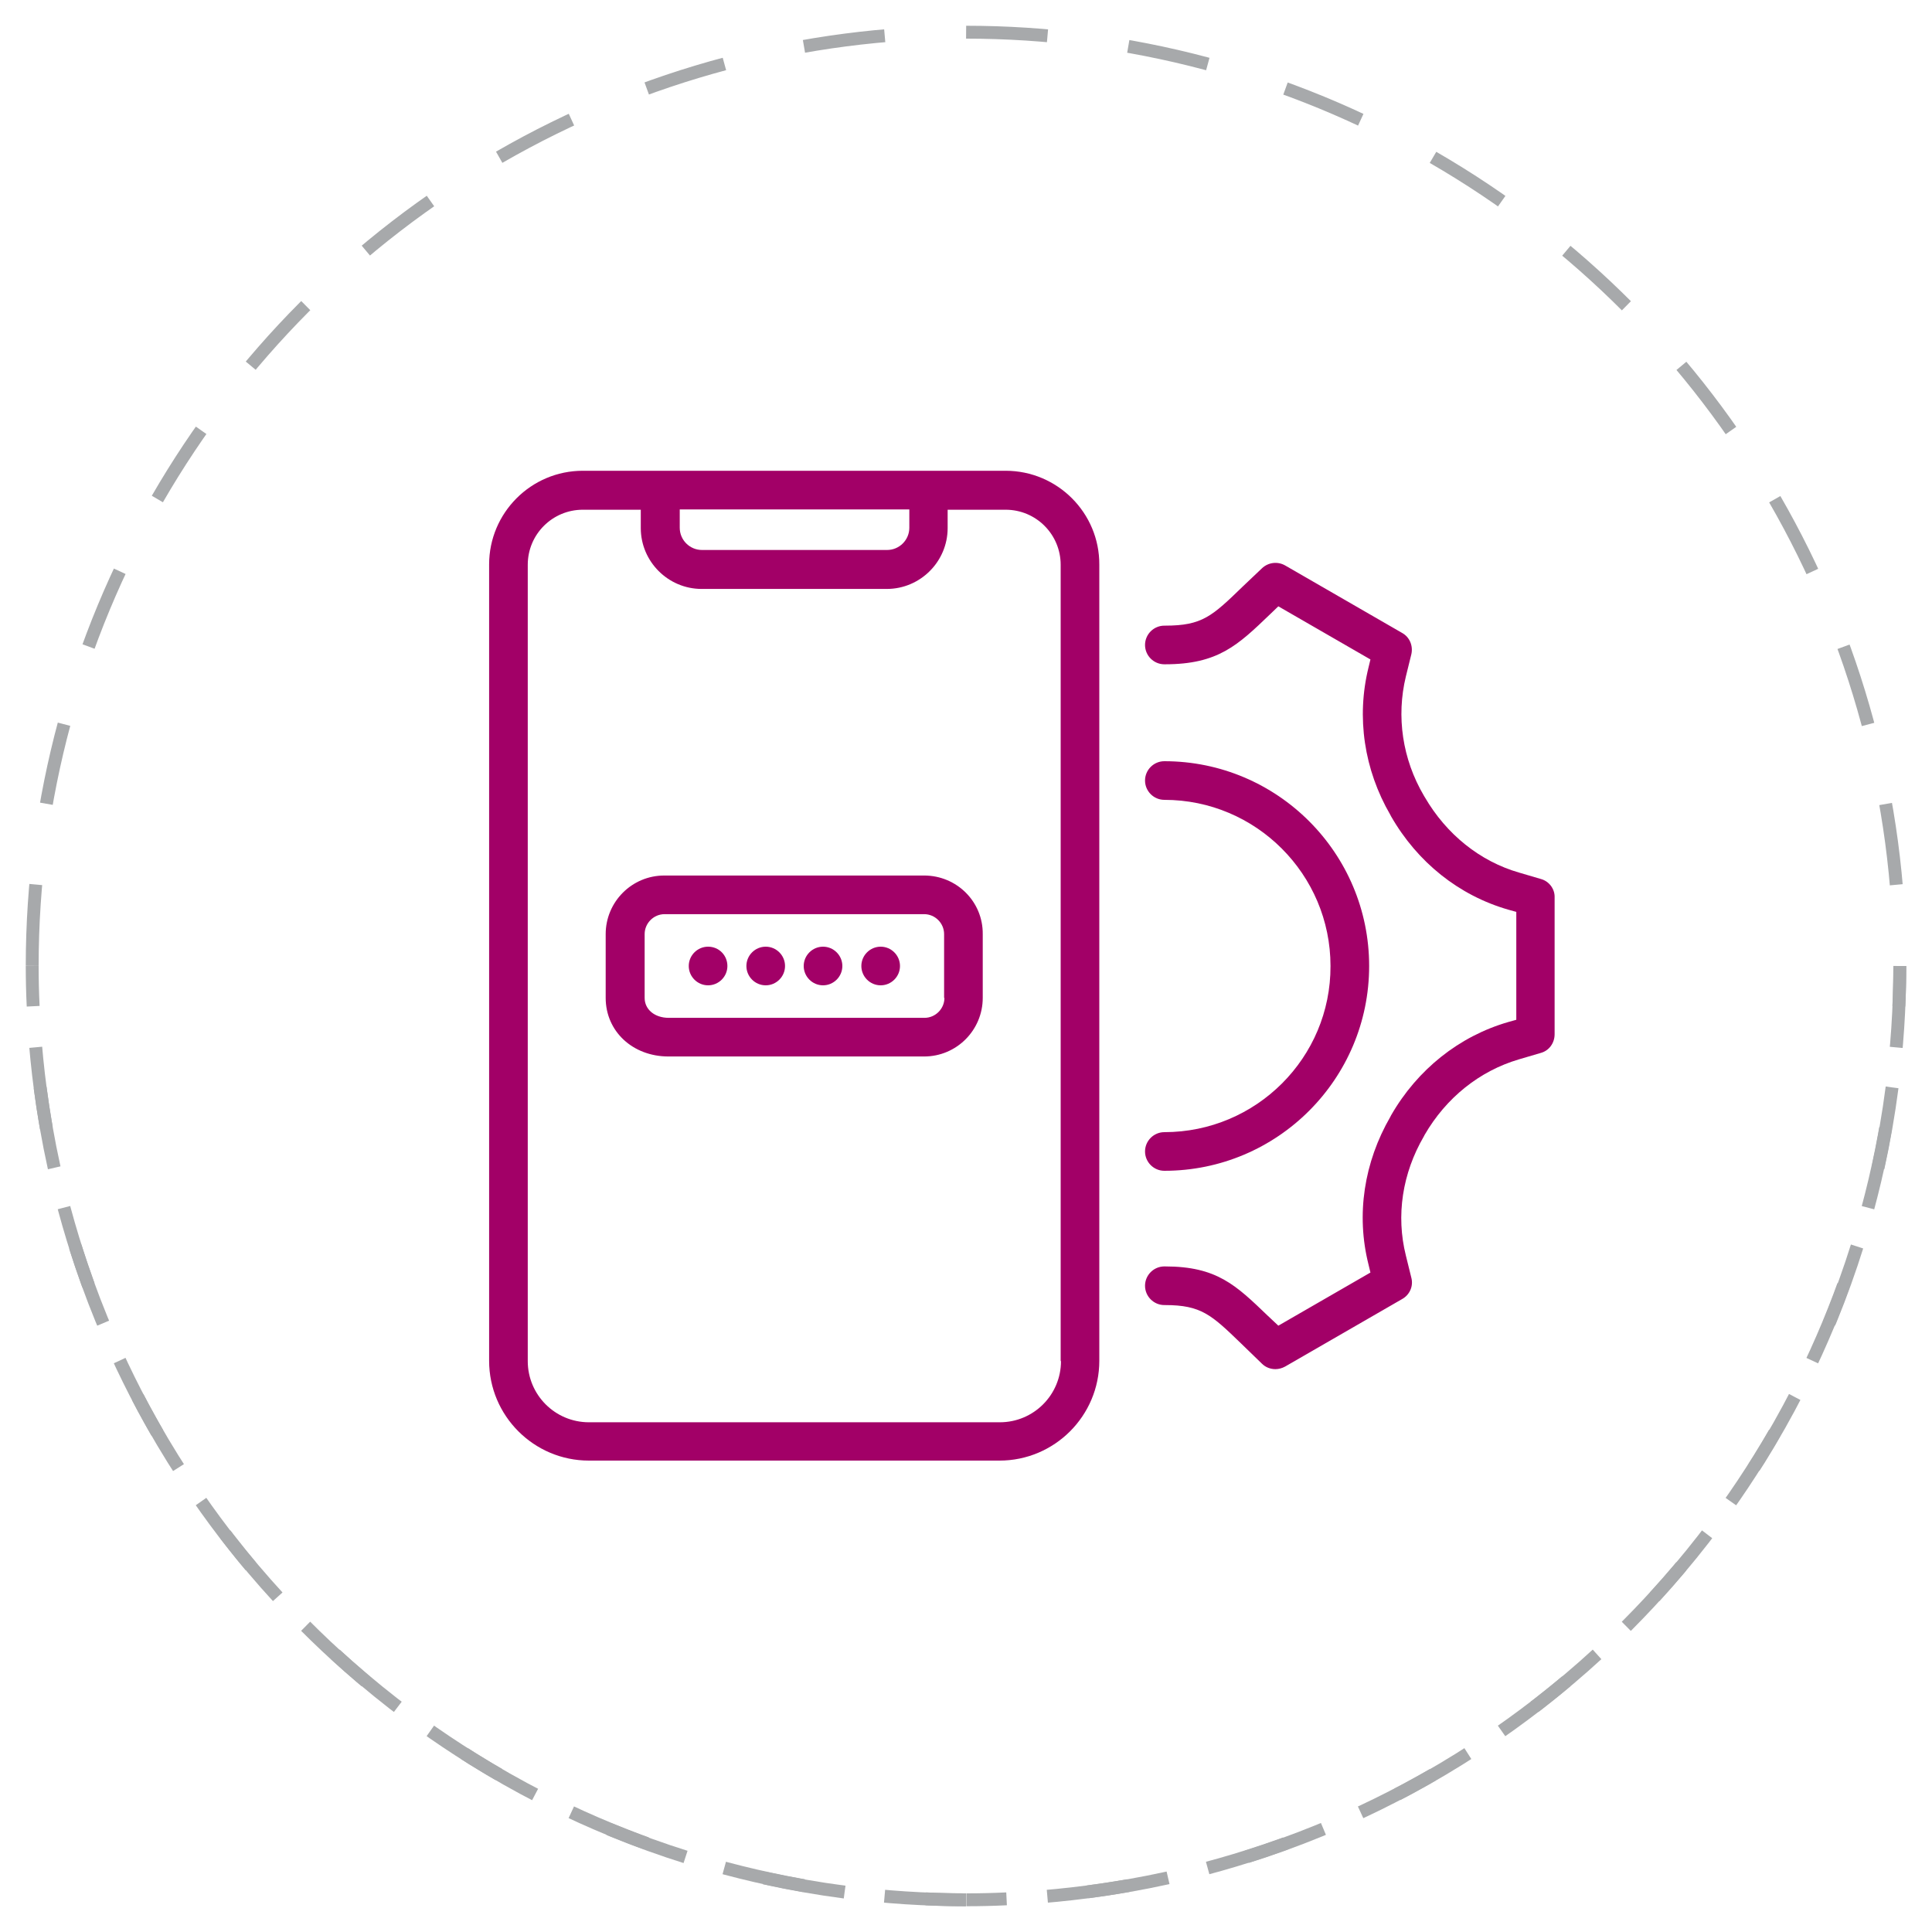 <?xml version="1.0" encoding="utf-8"?>
<!-- Generator: Adobe Illustrator 26.5.0, SVG Export Plug-In . SVG Version: 6.00 Build 0)  -->
<svg version="1.1" id="Layer_1" xmlns="http://www.w3.org/2000/svg" xmlns:xlink="http://www.w3.org/1999/xlink" x="0px" y="0px"
	 viewBox="0 0 600 600" style="enable-background:new 0 0 600 600;" xml:space="preserve">
<style type="text/css">
	.st0{fill:none;stroke:#A7A9AB;stroke-width:4;stroke-linejoin:round;stroke-dasharray:25.308,25.308;}
	.st1{fill:none;stroke:#A7A9AB;stroke-width:4;stroke-linejoin:round;}
	.st2{fill:none;stroke:#A7A9AB;stroke-width:4;stroke-linejoin:round;stroke-dasharray:25.326,25.326;}
	.st3{fill:#A20067;}
</style>
<g id="Background">
</g>
<g>
	<circle class="st0" cx="300" cy="300" r="290"/>
</g>
<g>
	<g>
		<path class="st1" d="M300,590c-4.2,0-8.4-0.1-12.5-0.3"/>
		<path class="st2" d="M262.3,587.6C128.2,570.1,22.8,461,11.1,325.1"/>
		<path class="st1" d="M10.3,312.5c-0.2-4.1-0.3-8.3-0.3-12.5"/>
	</g>
</g>
<g>
	<g>
		<path class="st1" d="M590,300c0,4.2-0.1,8.4-0.3,12.5"/>
		<path class="st2" d="M587.6,337.7c-17.4,134.2-126.5,239.5-262.4,251.2"/>
		<path class="st1" d="M312.6,589.7c-4.1,0.2-8.3,0.3-12.5,0.3"/>
	</g>
</g>
<g>
	<path class="st3" d="M361.6,351.6c-3.3,0-6,2.7-6,6s2.7,6,6,6c35.1,0,63.6-28.5,63.6-63.6s-28.5-63.6-63.6-63.6c-3.3,0-6,2.7-6,6
		s2.7,6,6,6c28.5,0,51.6,23.2,51.6,51.6C413.3,328.5,390.1,351.6,361.6,351.6z"/>
	<path class="st3" d="M312.3,146.2H181c-16.1,0-29.1,13.1-29.1,29.1v247.3c0,17.1,13.9,31,31,31h127.5c17.1,0,31-13.9,31-31V175.4
		C341.5,159.3,328.4,146.2,312.3,146.2z M211.1,158.2h71.3v5.7c0,3.8-3.1,6.9-6.9,6.9H218c-3.8,0-6.9-3.1-6.9-6.9V158.2z
		 M329.5,422.7c0,10.5-8.5,19-19,19H182.9c-10.5,0-19-8.5-19-19V175.4c0-9.5,7.7-17.1,17.1-17.1h18v5.7c0,10.4,8.5,18.9,18.9,18.9
		h57.5c10.4,0,18.9-8.5,18.9-18.9v-5.7h18c9.5,0,17.1,7.7,17.1,17.1V422.7z"/>
	<path class="st3" d="M478.6,273l-6.8-2c-12.2-3.5-22.6-11.9-29.3-23.4l-0.3-0.5c-6.7-11.4-8.6-24.6-5.6-37l1.7-6.9
		c0.6-2.6-0.5-5.3-2.8-6.6l-36.4-21c-2.3-1.3-5.2-1-7.2,0.9l-5.8,5.5c-9.7,9.4-12.7,12.3-24.3,12.3c-0.1,0-0.1,0-0.2,0
		c-3.3,0-6,2.7-6,6c0,3.3,2.7,6,6,6c0.1,0,0.1,0,0.2,0c16.5,0,22.6-5.9,32.7-15.6l2.5-2.4l28.6,16.5l-0.6,2.5
		c-3.8,15.4-1.4,31.7,6.8,45.8l0.2,0.4c8.2,14.3,21.1,24.6,36.4,29l2.5,0.7v33.5l-2.5,0.7c-15.2,4.4-28.2,14.7-36.4,29l-0.2,0.4
		c-8.2,14.2-10.7,30.4-6.8,45.9l0.6,2.5L397,411.7l-3.3-3.1c-9.9-9.5-15.8-15.3-31.9-15.3c-0.1,0-0.1,0-0.2,0c-3.3,0-6,2.7-6,6
		c0,3.3,2.7,6,6,6c0.1,0,0.1,0,0.2,0c11.2,0,14.4,3,23.6,11.9l6.5,6.3c1.1,1.1,2.6,1.7,4.2,1.7c1,0,2.1-0.3,3-0.8l36.4-21
		c2.3-1.3,3.5-4,2.8-6.6l-1.7-6.9c-3.1-12.4-1.1-25.5,5.6-37l0.2-0.4c6.7-11.6,17.1-19.9,29.3-23.5l6.8-2c2.6-0.7,4.3-3.1,4.3-5.8
		v-42.5C482.9,276.1,481.1,273.7,478.6,273z"/>
	<path class="st3" d="M287,271.9h-80.7c-10.1,0-18.2,8.2-18.2,18.2v19.8c0,10.4,8.4,18.2,19.5,18.2H287c10.1,0,18.2-8.2,18.2-18.2
		v-19.8C305.3,280,297.1,271.9,287,271.9z M293.3,309.9c0,3.4-2.8,6.2-6.2,6.2h-79.4c-4.4,0-7.5-2.6-7.5-6.2v-19.8
		c0-3.4,2.8-6.2,6.2-6.2H287c3.4,0,6.2,2.8,6.2,6.2V309.9z"/>
	<path class="st3" d="M273.5,294L273.5,294c-3.3,0-6,2.7-6,6s2.7,6,6,6c3.3,0,6-2.7,6-6S276.8,294,273.5,294z"/>
	<path class="st3" d="M255.6,294L255.6,294c-3.3,0-6,2.7-6,6s2.7,6,6,6c3.3,0,6-2.7,6-6S258.9,294,255.6,294z"/>
	<path class="st3" d="M237.8,294L237.8,294c-3.3,0-6,2.7-6,6s2.7,6,6,6c3.3,0,6-2.7,6-6S241.1,294,237.8,294z"/>
	<path class="st3" d="M219.9,294L219.9,294c-3.3,0-6,2.7-6,6s2.7,6,6,6c3.3,0,6-2.7,6-6S223.3,294,219.9,294z"/>
</g>
</svg>
